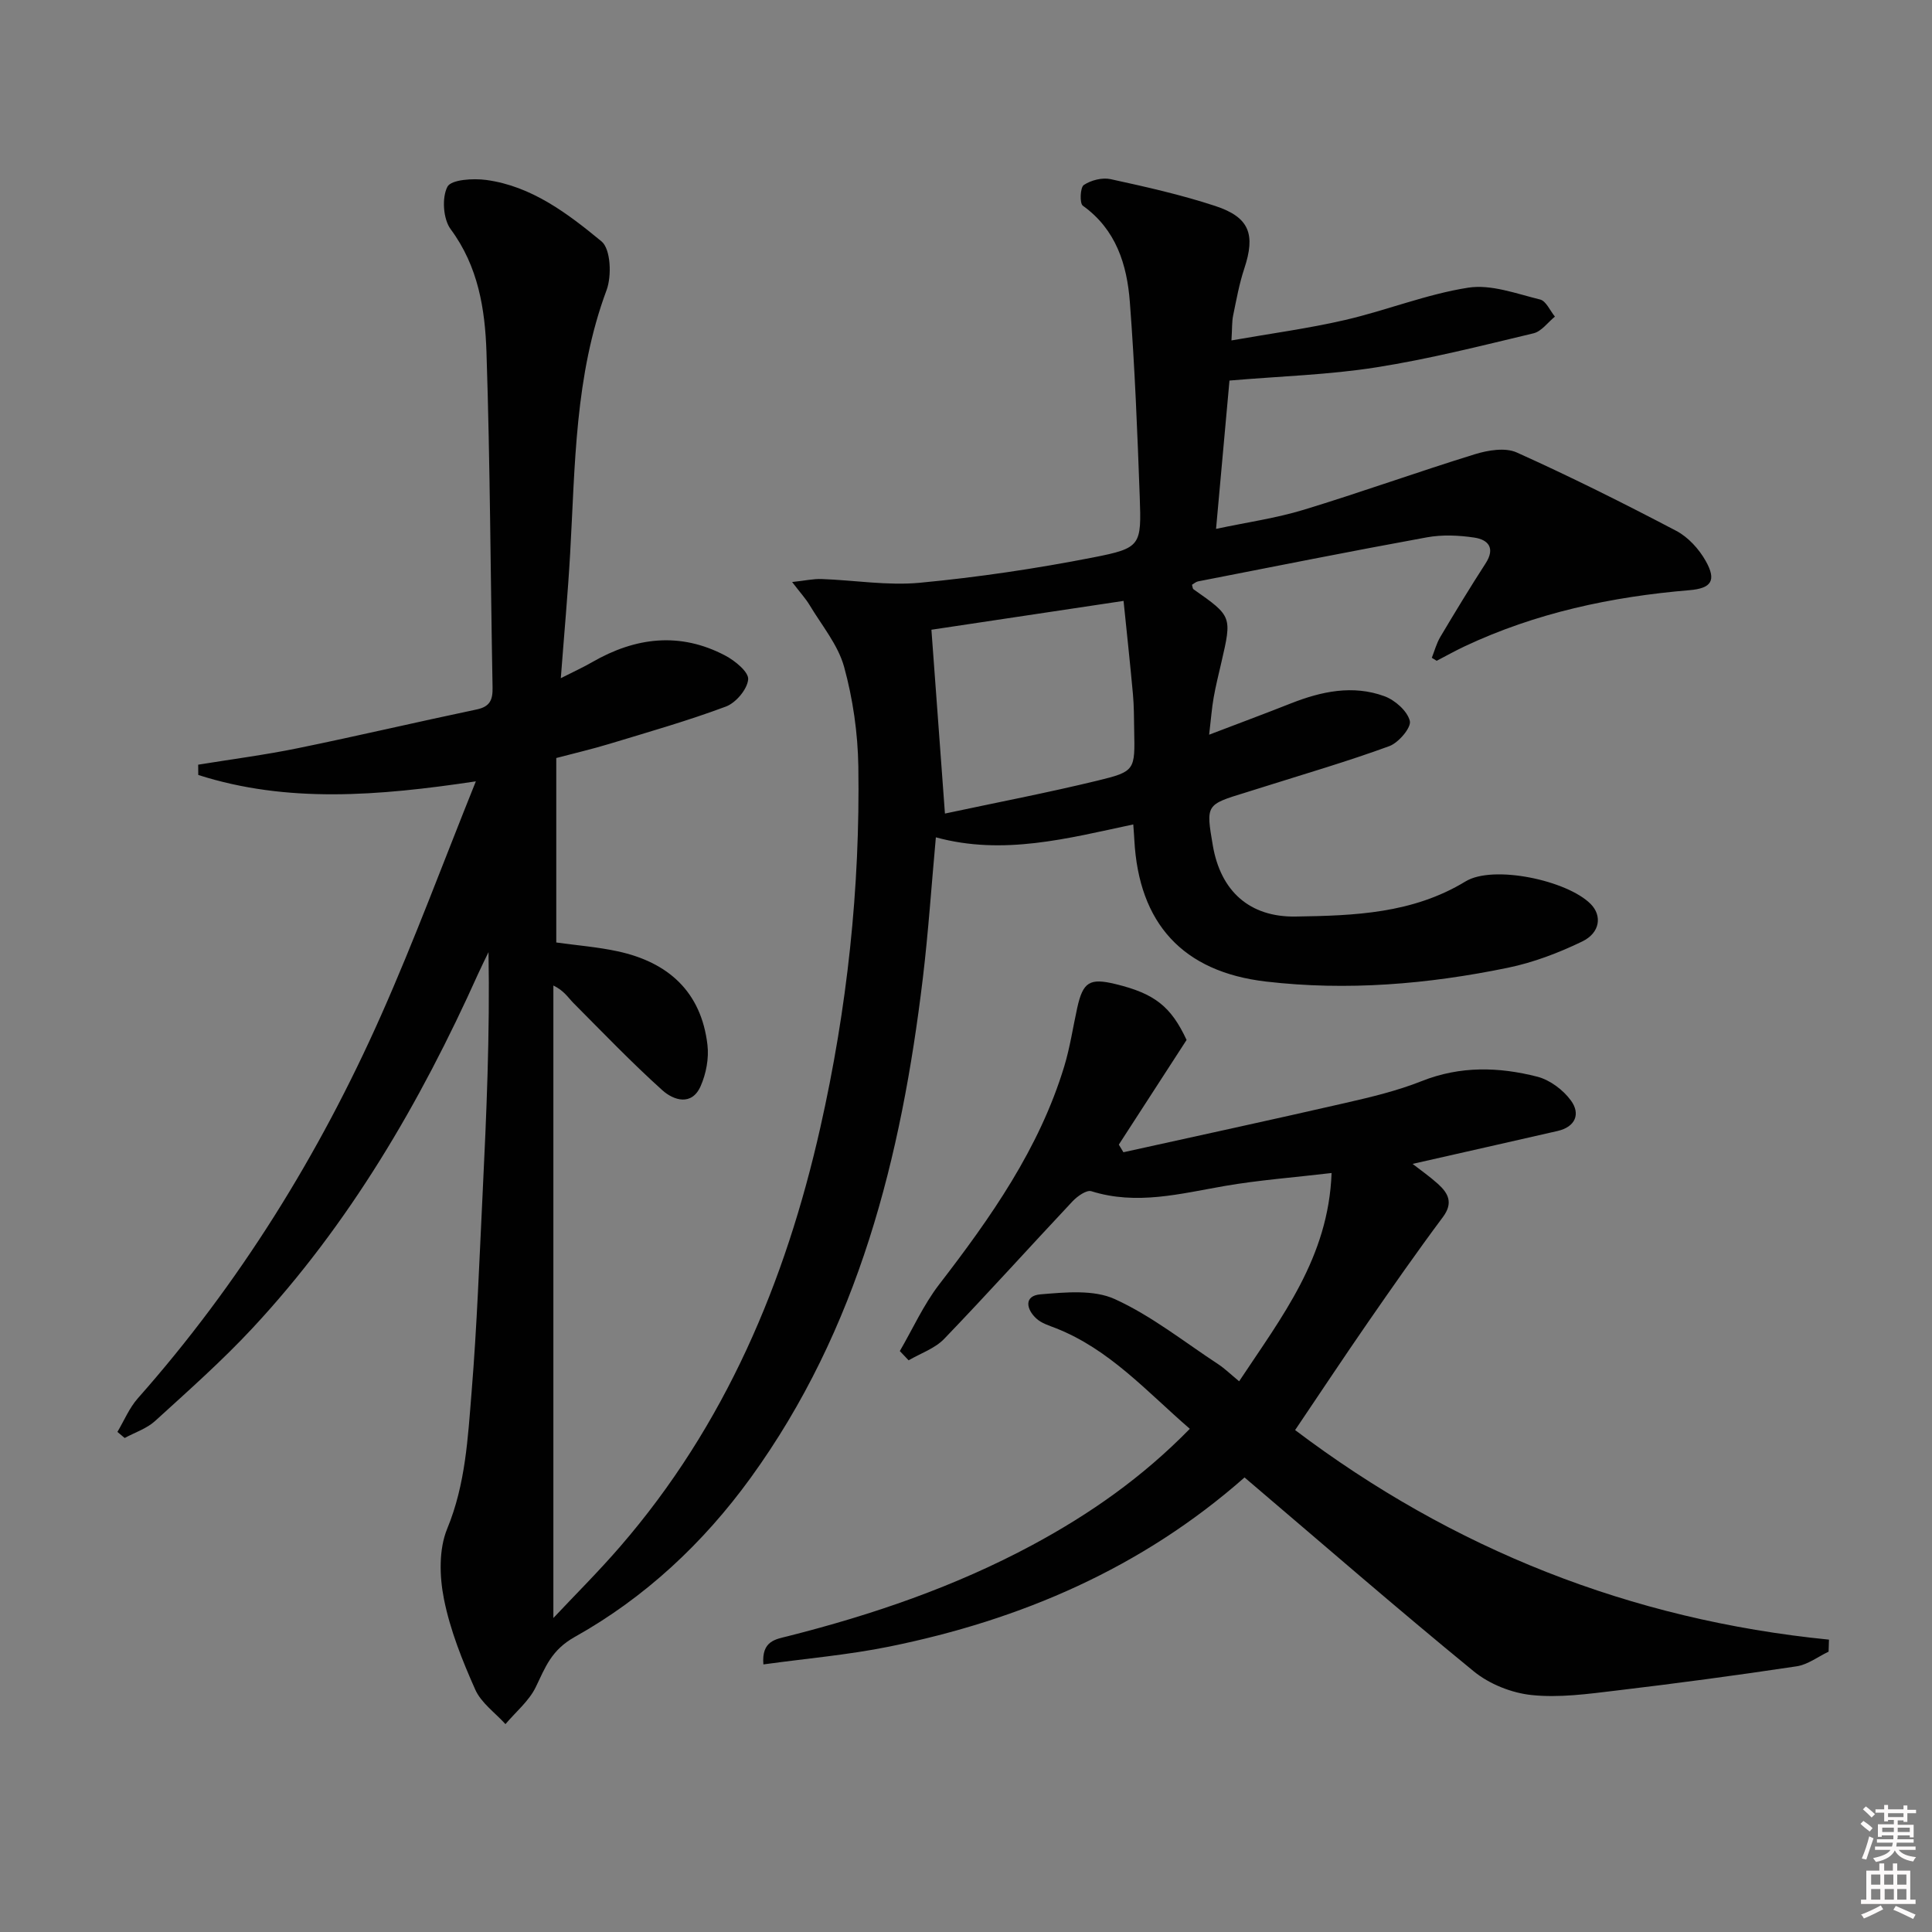 <svg enable-background="new 0 0 400 400" viewBox="0 0 400 400" xmlns="http://www.w3.org/2000/svg"><rect x="0" y="0" width="400" height="400" fill="#808080" stroke="none"/><path d="m385.2 377.6.6-.6c.6.4 1.3.9 1.9 1.5l-.6.7c-.8-.6-1.4-1.1-1.9-1.6zm.3 7.1c.6-1.4 1.1-2.9 1.5-4.5.3.1.6.3.9.4-.5 1.4-1 2.9-1.5 4.4l-.9-.2zm.2-10.1.6-.6c.7.5 1.3 1.1 1.9 1.6l-.7.7c-.6-.6-1.2-1.2-1.8-1.7zm8.4-.8h.8v.9h1.8v.7h-1.8v1.8h-.8v-.3h-1.2v.9h3.3v2.6h-.8v-.4h-2.5c0 .3 0 .6-.1.8h3.4v.7h-3.5c0 .3-.1.6-.1.8h4v.7h-3.5c.7.9 1.9 1.3 3.6 1.5-.2.2-.4.5-.6.9-1.9-.3-3.2-1.1-3.8-2.3-.5 1.1-1.8 2-3.9 2.4-.2-.3-.4-.5-.6-.8 1.9-.4 3.1-.9 3.6-1.7h-3.2v-.7h3.5c.1-.2.1-.5.2-.8h-3.3v-.7h3.4c0-.2 0-.5 0-.8h-2.4v.3h-.8v-2.6h3.3v-.9h-1.2v.3h-.8v-1.8h-1.8v-.7h1.8v-.9h.8v.9h3.2zm-4.4 5.5h2.4c0-.3 0-.6 0-.9h-2.4zm1.2-3.1h3.2v-.8h-3.2zm4.4 2.2h-2.4v.9h2.5v-.9z" fill="#fcfafa"/><path d="m389.2 385.8h.9v1.5h1.8v-1.5h.9v1.5h2.7v6h1.1v.9h-11.3v-.9h1.1v-6h2.7v-1.5zm.2 8.7.5.8c-1.2.6-2.5 1.3-4 1.9-.2-.3-.3-.6-.6-.8 1.6-.6 3-1.3 4.1-1.9zm-2-4.3h1.9v-2.1h-1.9zm0 3.1h1.9v-2.2h-1.9zm2.7-3.1h1.9v-2.1h-1.9zm.1 3.1h1.9v-2.2h-1.9zm2.3 1.3c1.4.6 2.7 1.2 4.1 1.8l-.5.9c-1.5-.7-2.8-1.4-4.1-1.9zm2.2-6.5h-1.9v2.1h1.9zm-1.9 5.2h1.9v-2.2h-1.9z" fill="#fcfafa"/><g fill="#010101"><path d="m296.44 136.19c.57-1.44.97-2.98 1.75-4.3 3.05-5.13 6.15-10.24 9.39-15.25 2.05-3.17.55-4.91-2.35-5.34-3.21-.48-6.64-.63-9.81-.05-15.82 2.88-31.6 6.04-47.38 9.12-.45.09-.84.46-1.25.7.12.38.12.79.31.93 7.98 5.6 7.98 5.6 5.77 15.15-.56 2.43-1.17 4.85-1.6 7.3-.37 2.11-.53 4.25-.93 7.66 6.04-2.31 11.49-4.33 16.9-6.47 6.33-2.5 12.84-3.89 19.38-1.5 2.19.8 4.76 3.06 5.27 5.12.34 1.36-2.32 4.51-4.25 5.22-8.69 3.18-17.59 5.77-26.41 8.56-1.11.35-2.21.7-3.32 1.04-8.25 2.52-8.25 2.52-6.81 10.96 1.62 9.46 7.6 14.88 17.16 14.72 12.13-.19 24.2-.6 35.16-7.27 5.75-3.5 21.07-.22 25.92 4.68 2.37 2.39 1.98 5.95-1.77 7.76-4.88 2.36-10.11 4.35-15.41 5.44-16.51 3.4-33.23 4.81-50.05 2.85-17.2-2-26.35-12.01-27.26-29.36-.04-.82-.11-1.64-.22-3.17-13.59 2.89-26.94 6.48-40.87 2.67-.92 10.09-1.56 19.68-2.7 29.2-4.45 37.01-13.29 72.55-35.64 103.4-9.81 13.53-21.9 24.82-36.39 32.93-4.9 2.74-6.11 6.28-8.11 10.41-1.4 2.89-4.14 5.13-6.27 7.66-2.14-2.36-5.03-4.39-6.26-7.16-2.68-6.02-5.19-12.29-6.47-18.71-.94-4.69-1.09-10.32.67-14.59 3.8-9.21 4.27-18.77 5.05-28.31 1.11-13.59 1.6-27.22 2.27-40.84.81-16.61 1.53-33.22 1.23-50.22-.71 1.49-1.46 2.96-2.14 4.47-12 26.7-26.62 51.77-46.67 73.32-6.33 6.81-13.34 13.01-20.22 19.28-1.73 1.58-4.18 2.37-6.3 3.52-.5-.42-1-.84-1.5-1.26 1.39-2.34 2.46-4.96 4.23-6.96 21.02-23.75 37.53-50.4 50.36-79.29 6.92-15.58 12.84-31.6 19.62-48.44-20.27 3.04-39.1 4.55-57.47-1.32-.01-.71-.01-1.42-.02-2.13 6.91-1.13 13.86-2.02 20.71-3.43 12.36-2.53 24.64-5.42 36.98-8.01 2.74-.58 3.31-2.01 3.26-4.53-.43-23.14-.5-46.29-1.26-69.41-.29-8.92-1.7-17.78-7.41-25.48-1.56-2.1-1.86-6.51-.68-8.79.78-1.5 5.34-1.78 8.05-1.41 9.41 1.28 16.87 6.96 23.85 12.71 1.92 1.58 2.15 7.15 1.05 10.11-6.59 17.69-6.49 36.18-7.54 54.56-.47 8.27-1.23 16.53-1.93 25.77 2.6-1.32 4.61-2.23 6.51-3.33 8.96-5.16 18.17-6.28 27.52-1.36 2.02 1.06 4.9 3.41 4.76 4.94-.18 2.05-2.54 4.85-4.6 5.62-7.89 2.95-16.03 5.27-24.1 7.72-3.63 1.1-7.32 1.96-11.03 2.94v38.19c4.28.6 8.56.93 12.72 1.83 10.47 2.26 17.29 8.38 18.58 19.36.33 2.78-.27 5.97-1.41 8.55-1.84 4.18-5.6 2.94-7.92.86-6.39-5.75-12.35-11.97-18.42-18.07-1.11-1.12-1.92-2.54-4.15-3.62v130.95c4.48-4.77 9.34-9.6 13.81-14.77 21.76-25.13 34.25-54.76 41.47-86.82 5.54-24.58 8.24-49.52 7.86-74.72-.11-6.91-1.12-13.97-2.95-20.62-1.26-4.56-4.61-8.56-7.12-12.75-.82-1.37-1.93-2.57-3.64-4.81 2.72-.29 4.41-.68 6.09-.62 6.81.24 13.68 1.41 20.4.77 12.01-1.14 24-2.92 35.85-5.24 9.91-1.94 9.99-2.46 9.63-12.57-.49-13.46-1.02-26.92-2.05-40.34-.59-7.71-2.84-14.98-9.73-19.91-.69-.49-.55-3.79.2-4.29 1.49-.99 3.82-1.59 5.55-1.21 7.29 1.59 14.6 3.23 21.68 5.56 7.11 2.34 8.34 5.9 5.99 12.97-1.04 3.14-1.63 6.44-2.3 9.69-.27 1.29-.19 2.64-.35 5.17 8.12-1.43 15.93-2.47 23.57-4.24 8.55-1.98 16.83-5.34 25.45-6.68 4.74-.74 9.97 1.25 14.88 2.45 1.24.3 2.06 2.32 3.07 3.54-1.47 1.19-2.78 3.07-4.44 3.46-10.81 2.58-21.62 5.33-32.58 7.05-9.75 1.54-19.7 1.82-30.36 2.73-.82 9.05-1.76 19.4-2.78 30.71 6.42-1.37 12.41-2.21 18.13-3.95 11.89-3.62 23.59-7.84 35.47-11.51 2.7-.83 6.26-1.43 8.63-.37 11.19 5.03 22.18 10.53 33.04 16.23 2.48 1.3 4.72 3.77 6.11 6.24 2.29 4.06 1.16 5.67-3.35 6.05-16.18 1.35-31.86 4.7-46.63 11.66-1.94.92-3.82 1.97-5.72 2.96-.36-.21-.69-.42-1.01-.62zm-103.6-5.81c.9 12.27 1.82 24.76 2.8 38.06 10.66-2.28 21.21-4.3 31.63-6.83 7.78-1.89 7.72-2.18 7.55-10.45-.05-2.49-.03-4.99-.26-7.47-.59-6.49-1.3-12.98-1.94-19.28-14.08 2.11-27.08 4.06-39.78 5.97z"/><path d="m256.55 285.98c8.87-13.4 18.5-25.63 19.14-43.12-7.85.93-15.07 1.46-22.16 2.69-9.17 1.59-18.2 4.02-27.57 1.08-1-.32-2.91 1.04-3.9 2.09-8.89 9.46-17.57 19.11-26.57 28.47-1.92 2-4.89 3-7.37 4.45-.61-.64-1.22-1.28-1.82-1.92 2.68-4.61 4.91-9.58 8.13-13.77 10.71-13.9 20.74-28.14 25.91-45.17 1.2-3.95 1.8-8.08 2.69-12.12 1.19-5.37 2.57-6.22 7.92-4.92 8.13 1.97 11.49 4.65 14.72 11.57-4.73 7.3-9.38 14.49-14.03 21.67.32.53.63 1.05.95 1.58 15.34-3.39 30.7-6.71 46.02-10.22 5.33-1.22 10.71-2.51 15.77-4.52 7.96-3.16 15.95-2.94 23.91-.9 2.61.67 5.35 2.73 6.96 4.94 2.01 2.75.94 5.45-2.78 6.3-9.85 2.26-19.71 4.47-30.01 6.81 1.64 1.28 3.54 2.6 5.25 4.14 2.16 1.95 3.21 3.95 1.02 6.88-5.35 7.17-10.48 14.52-15.58 21.89-5 7.23-9.86 14.57-15.01 22.2 32.61 24.64 69.4 39.29 110.53 43.39-.03.83-.05 1.66-.08 2.49-2.19 1.04-4.3 2.68-6.6 3.03-12.47 1.88-24.98 3.55-37.5 5.04-5.77.69-11.69 1.51-17.39.91-4.15-.43-8.75-2.27-11.98-4.91-15.95-13.05-31.5-26.57-47.45-40.14-21.3 18.77-46.26 29.48-73.56 35.02-8.52 1.73-17.24 2.47-26.06 3.69-.4-4.9 2.55-5.2 5.02-5.83 17.6-4.45 34.68-10.29 50.72-18.92 11.78-6.34 22.65-13.91 32.55-24.03-8.92-7.71-16.62-16.46-27.76-20.84-1.39-.54-2.94-1.01-4-1.98-2.13-1.94-2.62-4.73.84-5.02 5.13-.42 11-1.02 15.4.99 7.61 3.47 14.35 8.85 21.42 13.49 1.36.9 2.54 2.07 4.31 3.52z"/></g></svg>
